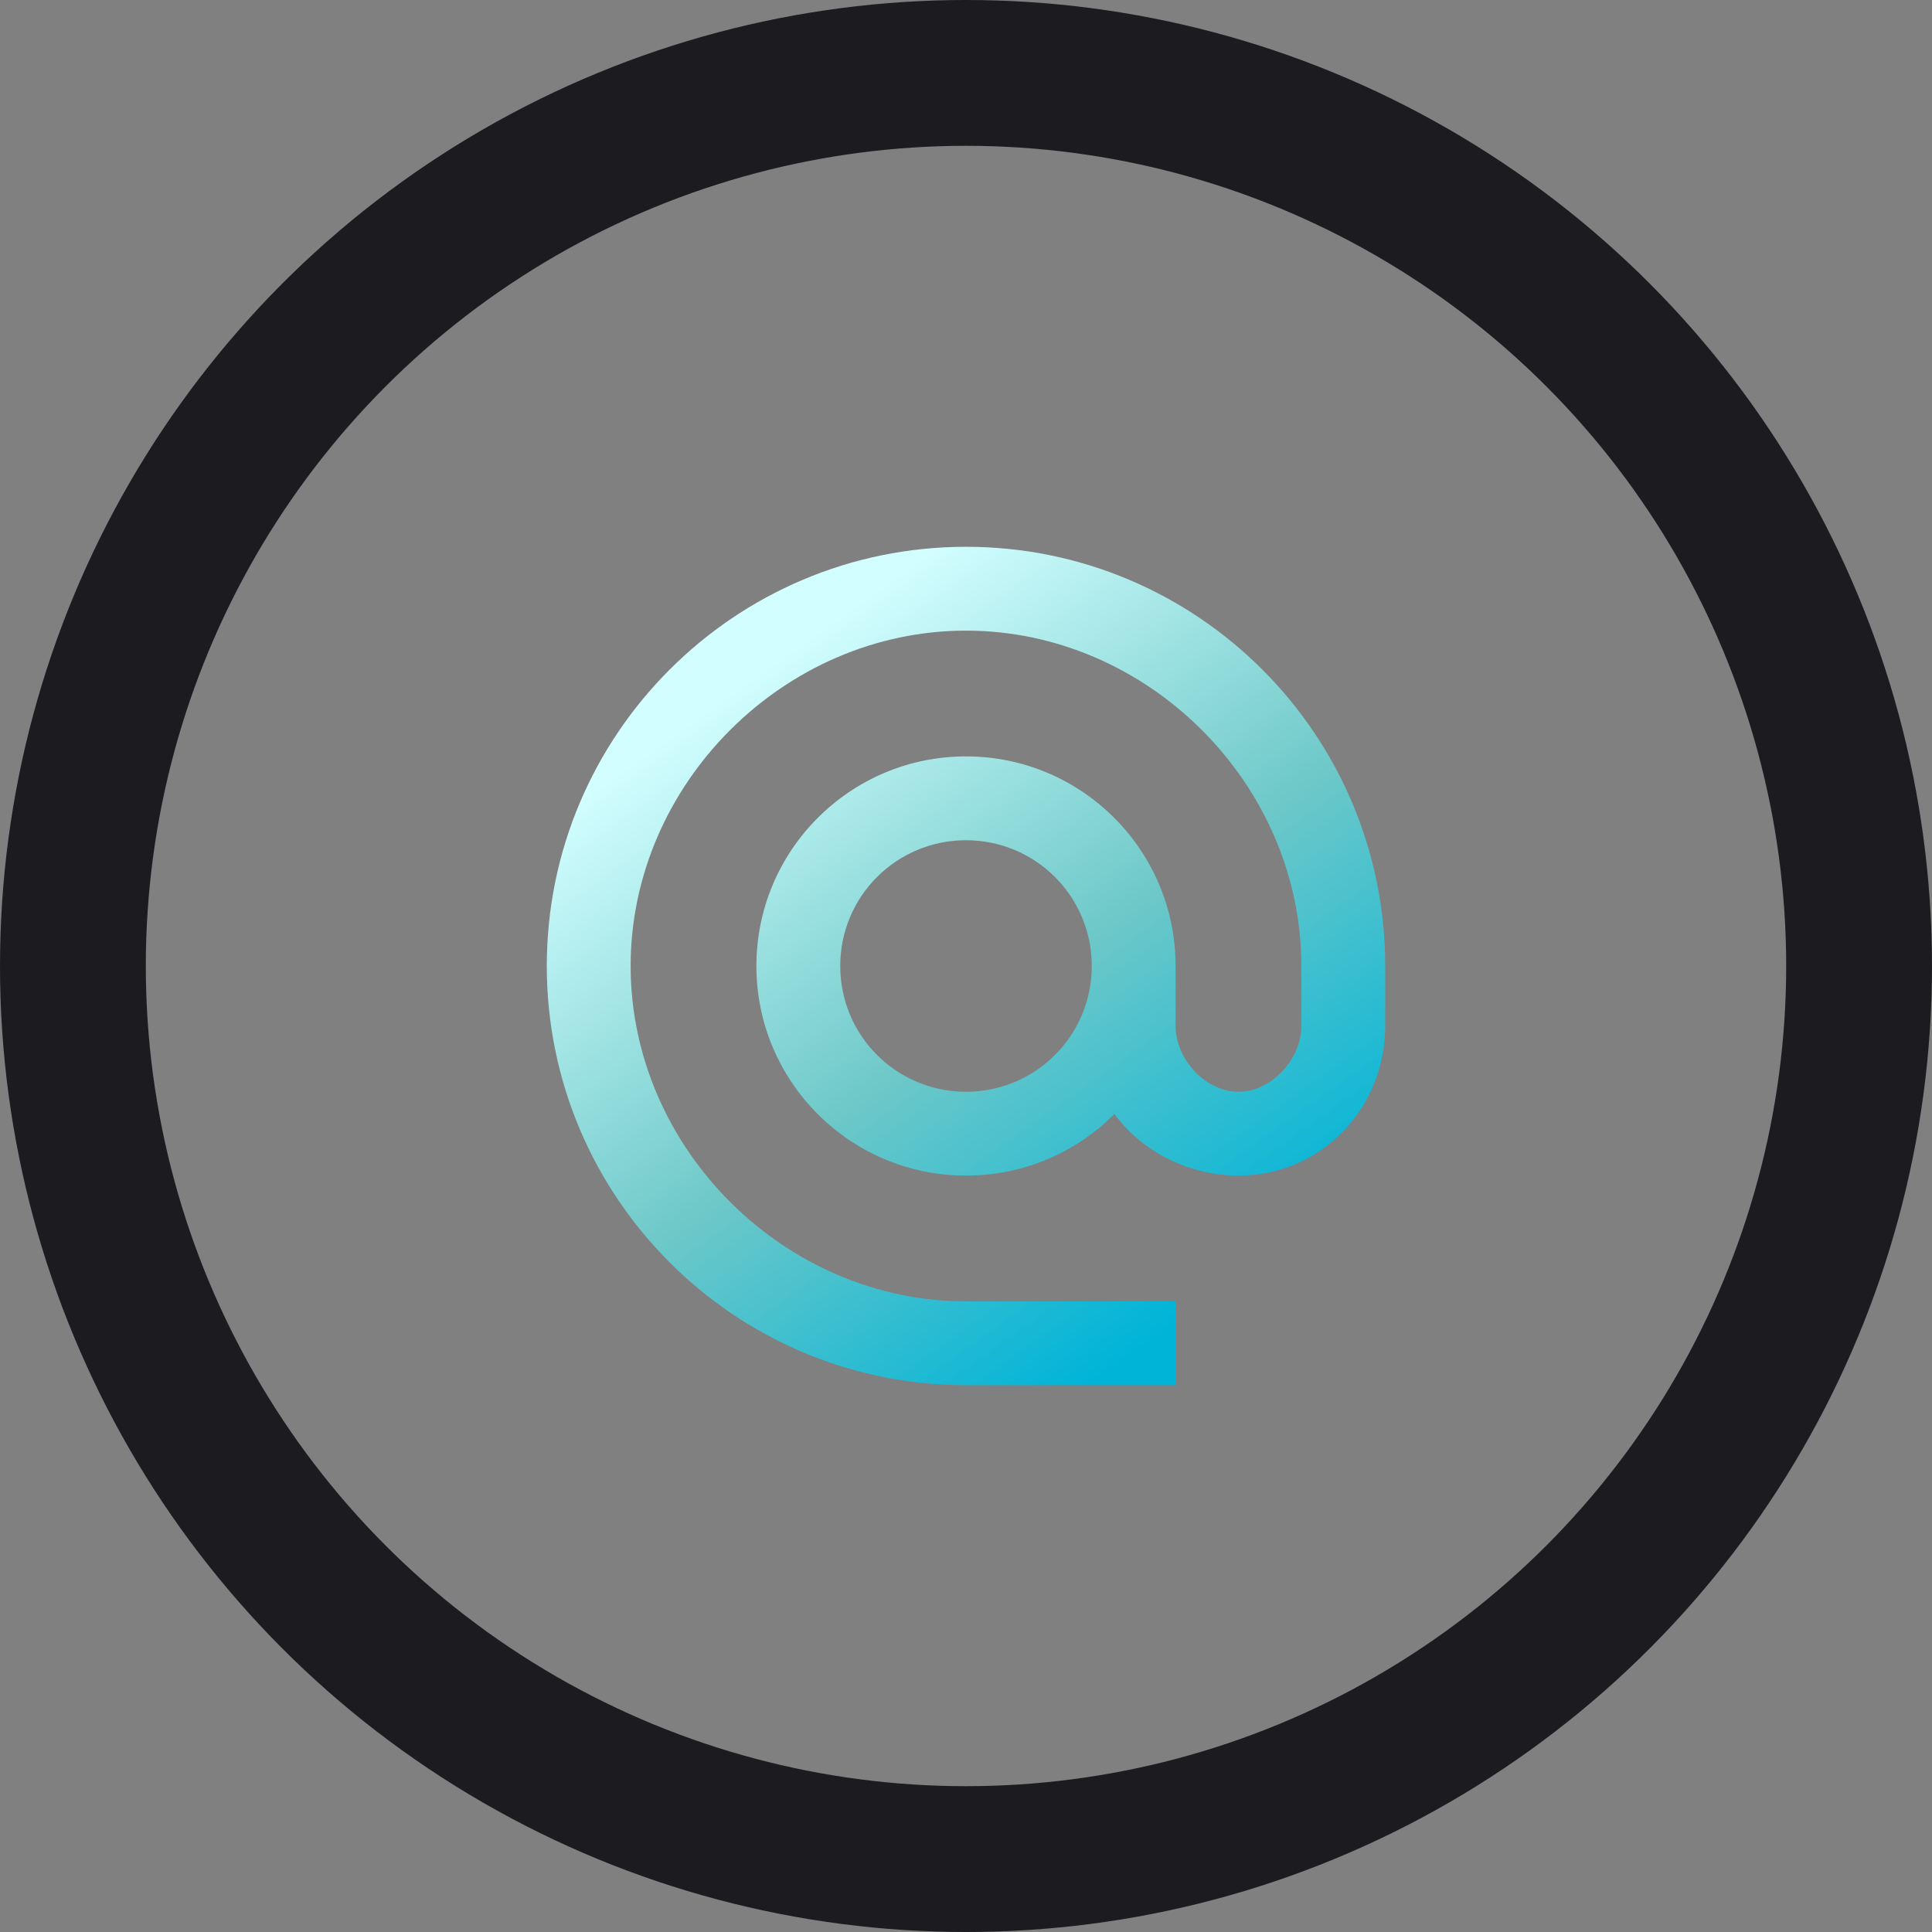 <svg width="53" height="53" viewBox="0 0 53 53" fill="none" xmlns="http://www.w3.org/2000/svg">
<rect x="0" y="0" width="53" height="53" fill="#808080" stroke="none"/>
<circle cx="26.5" cy="26.5" r="24.5" stroke="#1C1B1F" stroke-width="4"/>
<path d="M26.5 15C20.152 15 15 20.152 15 26.5C15 32.848 20.152 38 26.5 38H32.25V35.7H26.5C21.509 35.7 17.3 31.491 17.3 26.5C17.3 21.509 21.509 17.3 26.5 17.3C31.491 17.3 35.7 21.509 35.7 26.5V28.145C35.7 29.053 34.883 29.95 33.975 29.95C33.066 29.95 32.25 29.053 32.25 28.145V26.5C32.25 23.326 29.674 20.75 26.5 20.75C23.326 20.75 20.75 23.326 20.75 26.5C20.75 29.674 23.326 32.25 26.5 32.25C28.087 32.25 29.536 31.606 30.571 30.559C31.319 31.583 32.606 32.25 33.975 32.25C36.24 32.25 38 30.41 38 28.145V26.5C38 20.152 32.848 15 26.5 15ZM26.5 29.95C24.591 29.95 23.05 28.409 23.05 26.5C23.05 24.591 24.591 23.05 26.5 23.05C28.409 23.05 29.95 24.591 29.95 26.5C29.95 28.409 28.409 29.95 26.5 29.95Z" fill="url(#paint0_linear_1514_472)"/>
<defs>
<linearGradient id="paint0_linear_1514_472" x1="25.691" y1="15" x2="37.911" y2="32.225" gradientUnits="userSpaceOnUse">
<stop stop-color="#D2FEFF"/>
<stop offset="0.528" stop-color="#6EC8C8"/>
<stop offset="1" stop-color="#00B4D8"/>
</linearGradient>
</defs>
</svg>
